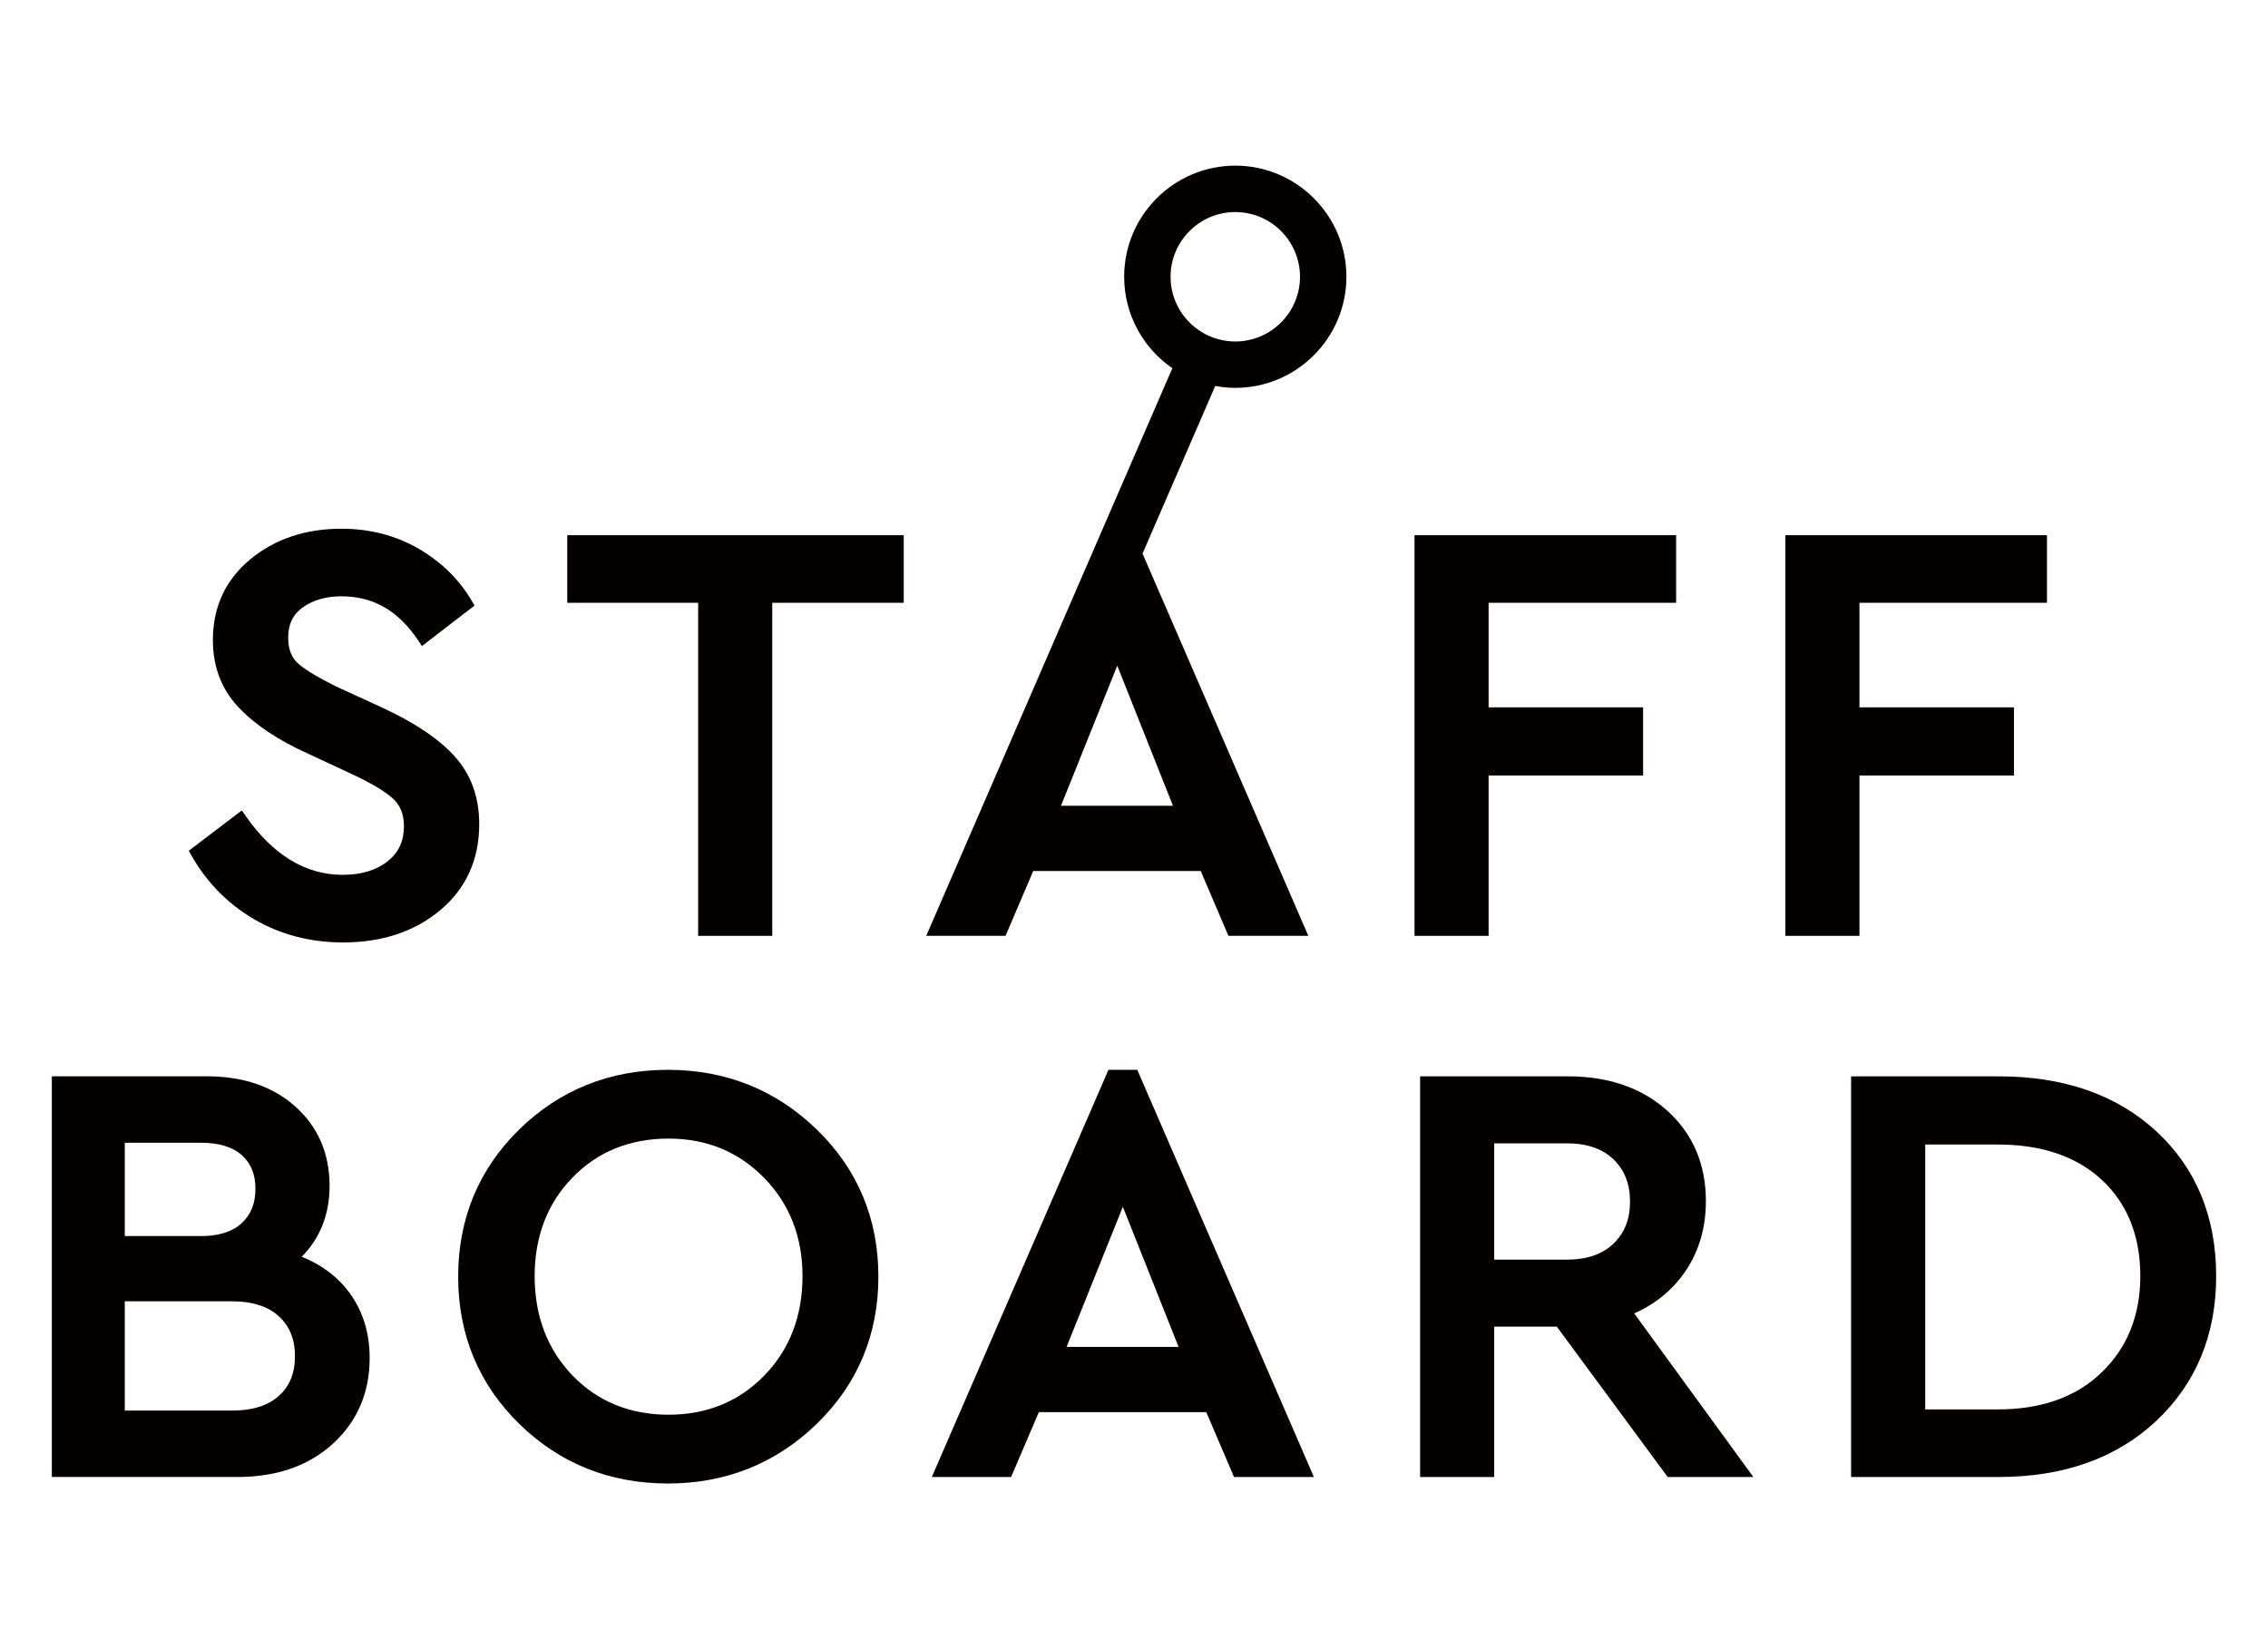 <?xml version="1.0" encoding="UTF-8"?>
<svg id="_レイヤー_1" data-name="レイヤー_1" xmlns="http://www.w3.org/2000/svg" version="1.1" viewBox="0 0 124.724 90.709">
  <!-- Generator: Adobe Illustrator 29.5.1, SVG Export Plug-In . SVG Version: 2.1.0 Build 141)  -->
  <defs>
    <style>
      .st0 {
        fill: #040000;
      }
    </style>
  </defs>
  <path class="st0" d="M25.007,41.603c-.866-.956-2.199-1.854-3.961-2.669l-2.395-1.1c-1.053-.506-1.804-.95-2.233-1.317-.383-.329-.57-.801-.57-1.443,0-.739.264-1.286.806-1.669.57-.403,1.283-.607,2.119-.607,1.761,0,3.148.802,4.241,2.452l.189.286,2.893-2.229-.142-.242c-.695-1.189-1.683-2.16-2.937-2.887-1.253-.728-2.681-1.097-4.245-1.097-1.97,0-3.653.565-5.003,1.679-1.368,1.129-2.061,2.625-2.061,4.445,0,1.461.471,2.702,1.4,3.688.901.956,2.173,1.81,3.778,2.536l2.368,1.103c1.089.501,1.875.964,2.337,1.375.419.372.623.877.623,1.546,0,.813-.295,1.442-.901,1.923-.619.492-1.452.742-2.476.742-2.041,0-3.841-1.1-5.349-3.269l-.19-.273-2.918,2.218.137.243c.845,1.491,2.008,2.676,3.456,3.522,1.448.847,3.095,1.277,4.896,1.277,2.142,0,3.94-.598,5.345-1.777,1.42-1.194,2.14-2.787,2.14-4.735,0-1.481-.454-2.731-1.348-3.717Z"/>
  <polygon class="st0" points="31.195 33.155 38.394 33.155 38.394 51.475 42.468 51.475 42.468 33.155 49.699 33.155 49.699 29.437 31.195 29.437 31.195 33.155"/>
  <polygon class="st0" points="81.863 42.656 90.359 42.656 90.359 38.905 81.863 38.905 81.863 33.155 92.175 33.155 92.175 29.437 77.788 29.437 77.788 51.475 81.863 51.475 81.863 42.656"/>
  <polygon class="st0" points="102.257 42.656 110.753 42.656 110.753 38.905 102.257 38.905 102.257 33.155 112.569 33.155 112.569 29.437 98.183 29.437 98.183 51.475 102.257 51.475 102.257 42.656"/>
  <path class="st0" d="M16.591,69.125c1.018-1.027,1.533-2.336,1.533-3.9,0-1.772-.63-3.237-1.874-4.355-1.233-1.108-2.87-1.67-4.865-1.67H2.851v22.038h10.219c2.148,0,3.912-.617,5.242-1.834,1.338-1.226,2.017-2.811,2.017-4.711,0-1.381-.376-2.59-1.116-3.594-.643-.872-1.523-1.534-2.621-1.975ZM6.862,62.854h4.197c.975,0,1.728.229,2.237.681.505.449.751,1.055.751,1.853,0,.801-.247,1.419-.756,1.89-.51.471-1.261.71-2.232.71h-4.197v-5.133ZM15.337,76.775c-.596.537-1.457.81-2.559.81h-5.916v-6.009h5.916c1.1,0,1.961.277,2.557.824.596.548.886,1.266.886,2.197,0,.93-.289,1.642-.884,2.179Z"/>
  <path class="st0" d="M36.734,58.843c-3.206,0-5.96,1.105-8.184,3.285-2.226,2.182-3.354,4.905-3.354,8.092,0,3.187,1.128,5.909,3.354,8.092,2.224,2.18,4.978,3.285,8.184,3.285,3.183,0,5.936-1.105,8.183-3.284,2.248-2.183,3.388-4.906,3.388-8.093,0-3.187-1.14-5.91-3.388-8.093-2.246-2.179-5-3.284-8.183-3.284ZM42.034,75.655c-1.39,1.432-3.162,2.158-5.267,2.158-2.126,0-3.903-.726-5.282-2.157-1.382-1.433-2.083-3.274-2.083-5.469,0-2.174.7-3.997,2.082-5.421,1.379-1.42,3.156-2.141,5.283-2.141,2.084,0,3.851.726,5.252,2.158,1.403,1.435,2.114,3.253,2.114,5.404,0,2.195-.706,4.035-2.098,5.468Z"/>
  <path class="st0" d="M60.957,58.843l-9.713,22.396h4.36l1.525-3.566h9.209l1.525,3.566h4.392l-9.713-22.396h-1.586ZM58.655,74.084l3.094-7.707,3.065,7.707h-6.16Z"/>
  <path class="st0" d="M92.67,69.945c.758-1.107,1.142-2.411,1.142-3.876,0-2.031-.712-3.703-2.116-4.971-1.395-1.259-3.234-1.897-5.467-1.897h-8.133v22.038h4.075v-8.269h3.444l6.096,8.269h4.711l-6.552-8.998c1.174-.522,2.114-1.293,2.799-2.296ZM88.732,68.401c-.605.586-1.469.883-2.567.883h-3.994v-6.398h3.994c1.098,0,1.962.297,2.567.882.611.592.908,1.355.908,2.333,0,.957-.297,1.709-.908,2.3Z"/>
  <path class="st0" d="M118.594,62.236c-2.169-2.014-5.089-3.035-8.68-3.035h-8.117v22.038h8.117c3.57,0,6.486-1.038,8.665-3.086,2.186-2.053,3.295-4.733,3.295-7.966,0-3.255-1.104-5.931-3.28-7.952ZM115.593,75.471c-1.401,1.36-3.322,2.05-5.711,2.05h-4.008v-14.569h4.008c2.412,0,4.34.664,5.732,1.972,1.386,1.304,2.088,3.075,2.088,5.264,0,2.149-.71,3.926-2.11,5.283Z"/>
  <path class="st0" d="M67.932,21.333c3.369,0,6.111-2.741,6.111-6.111,0-3.369-2.741-6.111-6.111-6.111-3.369,0-6.111,2.741-6.111,6.111,0,2.085,1.051,3.928,2.65,5.031l-13.535,31.221h4.361l1.524-3.566h9.211l1.523,3.566h4.394l-9.118-21.025,3.999-9.221c.358.066.726.105,1.103.105ZM64.506,44.32h-6.159l3.094-7.707,3.065,7.707ZM64.373,15.223c0-1.963,1.597-3.559,3.559-3.559,1.963,0,3.559,1.597,3.559,3.559,0,1.963-1.597,3.559-3.559,3.559-1.963,0-3.559-1.597-3.559-3.559Z"/>
</svg>
